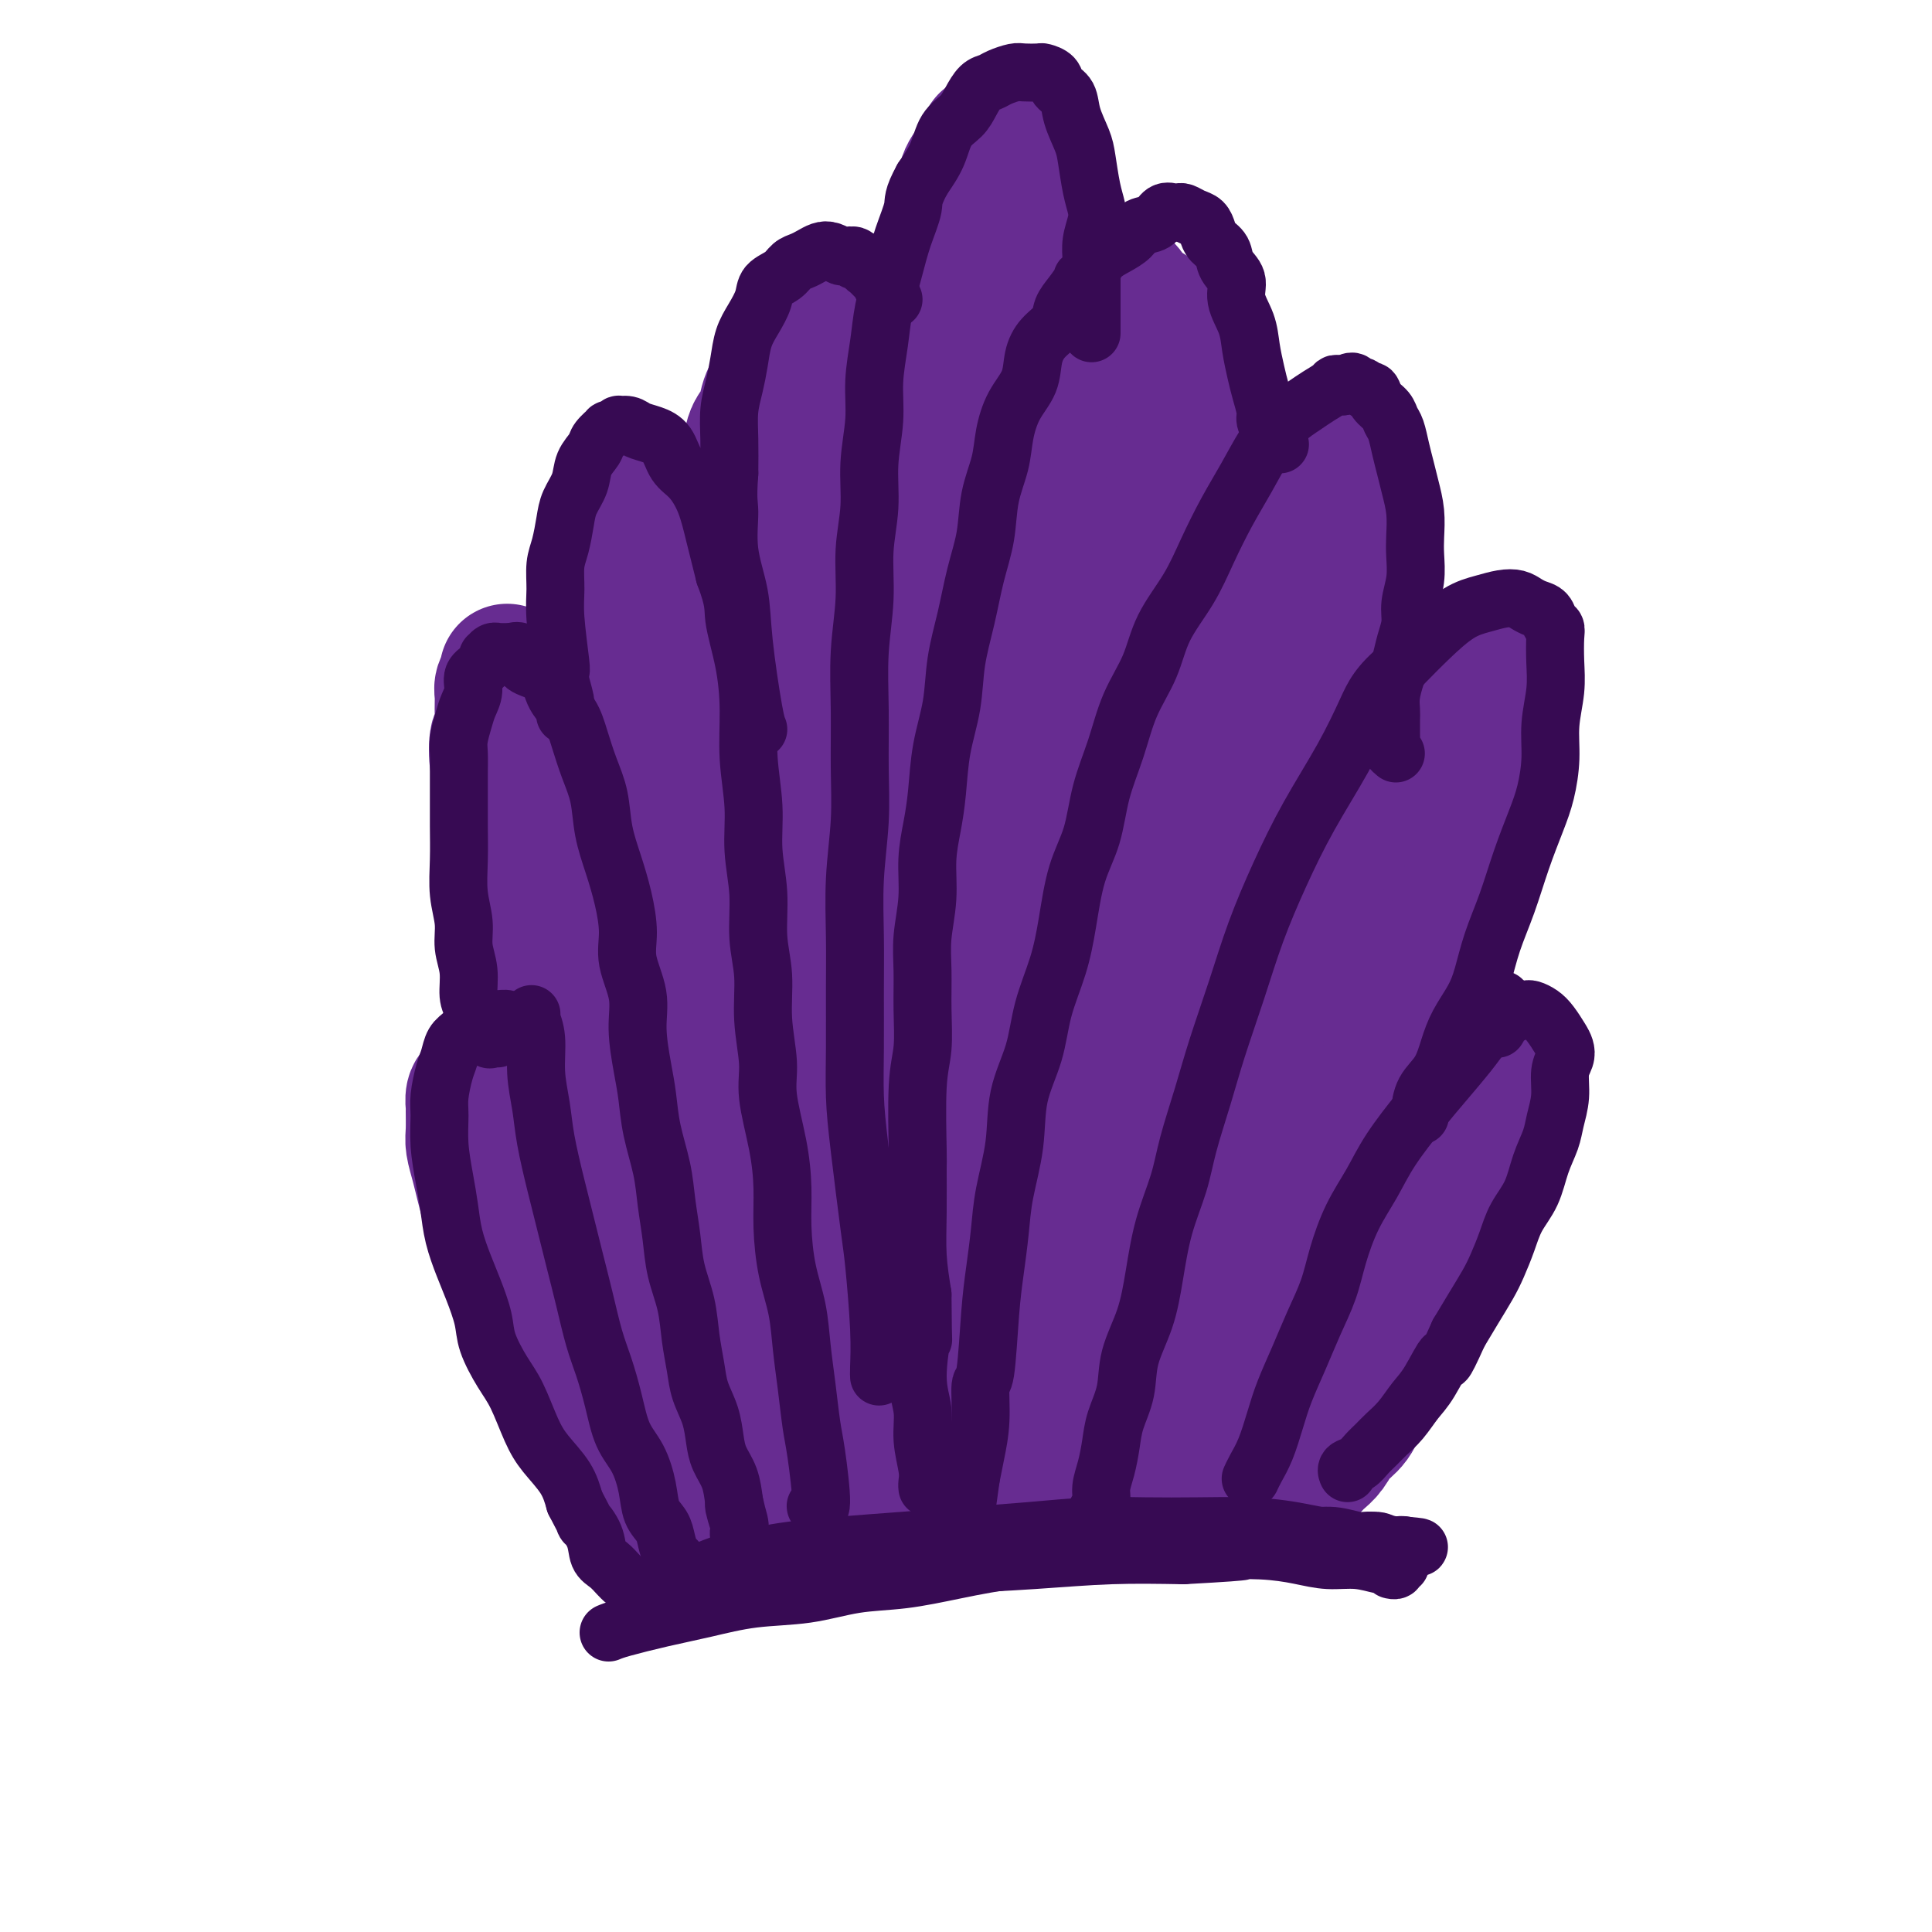 <svg viewBox='0 0 400 400' version='1.1' xmlns='http://www.w3.org/2000/svg' xmlns:xlink='http://www.w3.org/1999/xlink'><g fill='none' stroke='#672C91' stroke-width='28' stroke-linecap='round' stroke-linejoin='round'><path d='M106,228c0.343,0.284 0.686,0.568 1,1c0.314,0.432 0.599,1.011 1,2c0.401,0.989 0.920,2.389 1,3c0.080,0.611 -0.278,0.432 0,1c0.278,0.568 1.192,1.884 2,3c0.808,1.116 1.511,2.031 2,3c0.489,0.969 0.765,1.992 1,3c0.235,1.008 0.430,2.002 1,3c0.570,0.998 1.517,1.999 2,3c0.483,1.001 0.504,2.003 1,3c0.496,0.997 1.469,1.988 2,3c0.531,1.012 0.621,2.044 1,3c0.379,0.956 1.046,1.834 2,3c0.954,1.166 2.194,2.618 3,4c0.806,1.382 1.179,2.695 2,4c0.821,1.305 2.092,2.603 3,4c0.908,1.397 1.454,2.892 2,4c0.546,1.108 1.090,1.830 2,3c0.910,1.170 2.184,2.789 3,4c0.816,1.211 1.175,2.015 2,3c0.825,0.985 2.118,2.151 3,3c0.882,0.849 1.353,1.383 2,2c0.647,0.617 1.471,1.319 2,2c0.529,0.681 0.765,1.340 1,2'/><path d='M148,297c4.422,5.911 1.978,1.689 1,0c-0.978,-1.689 -0.489,-0.844 0,0'/><path d='M258,295c-0.096,-0.387 -0.193,-0.774 0,-1c0.193,-0.226 0.674,-0.290 1,-1c0.326,-0.710 0.496,-2.067 1,-3c0.504,-0.933 1.343,-1.442 2,-2c0.657,-0.558 1.131,-1.163 2,-2c0.869,-0.837 2.133,-1.905 3,-3c0.867,-1.095 1.335,-2.218 2,-3c0.665,-0.782 1.525,-1.224 2,-2c0.475,-0.776 0.564,-1.887 1,-3c0.436,-1.113 1.219,-2.227 2,-3c0.781,-0.773 1.561,-1.204 2,-2c0.439,-0.796 0.536,-1.959 1,-3c0.464,-1.041 1.294,-1.962 2,-3c0.706,-1.038 1.287,-2.192 2,-3c0.713,-0.808 1.557,-1.269 2,-2c0.443,-0.731 0.486,-1.732 1,-3c0.514,-1.268 1.500,-2.804 2,-4c0.500,-1.196 0.515,-2.053 1,-3c0.485,-0.947 1.439,-1.986 2,-3c0.561,-1.014 0.728,-2.004 1,-3c0.272,-0.996 0.650,-1.999 1,-3c0.350,-1.001 0.671,-2.000 1,-3c0.329,-1.000 0.664,-2.000 1,-3'/><path d='M293,234c1.726,-4.601 1.041,-3.605 1,-4c-0.041,-0.395 0.563,-2.182 1,-3c0.437,-0.818 0.705,-0.667 1,-1c0.295,-0.333 0.615,-1.151 1,-2c0.385,-0.849 0.835,-1.730 1,-2c0.165,-0.270 0.044,0.071 0,0c-0.044,-0.071 -0.012,-0.555 0,-1c0.012,-0.445 0.003,-0.851 0,-1c-0.003,-0.149 -0.001,-0.043 0,0c0.001,0.043 0.000,0.021 0,0'/><path d='M105,141c-0.117,0.066 -0.234,0.131 0,1c0.234,0.869 0.819,2.541 1,4c0.181,1.459 -0.040,2.704 0,4c0.040,1.296 0.343,2.643 1,4c0.657,1.357 1.667,2.725 2,4c0.333,1.275 -0.013,2.459 0,4c0.013,1.541 0.383,3.441 1,5c0.617,1.559 1.479,2.779 2,4c0.521,1.221 0.699,2.444 1,4c0.301,1.556 0.724,3.444 1,5c0.276,1.556 0.406,2.779 1,4c0.594,1.221 1.651,2.440 2,4c0.349,1.560 -0.010,3.460 0,5c0.010,1.540 0.388,2.722 1,4c0.612,1.278 1.458,2.654 2,4c0.542,1.346 0.779,2.661 1,4c0.221,1.339 0.427,2.703 1,4c0.573,1.297 1.515,2.528 2,4c0.485,1.472 0.513,3.186 1,5c0.487,1.814 1.434,3.727 2,5c0.566,1.273 0.752,1.904 1,3c0.248,1.096 0.558,2.655 1,4c0.442,1.345 1.015,2.474 2,4c0.985,1.526 2.380,3.449 3,5c0.620,1.551 0.463,2.729 1,4c0.537,1.271 1.769,2.636 3,4'/><path d='M138,247c3.224,8.499 1.282,4.745 1,4c-0.282,-0.745 1.094,1.518 2,3c0.906,1.482 1.341,2.182 2,3c0.659,0.818 1.543,1.755 2,3c0.457,1.245 0.489,2.798 1,4c0.511,1.202 1.503,2.054 2,3c0.497,0.946 0.499,1.986 1,3c0.501,1.014 1.500,2.001 2,3c0.500,0.999 0.501,2.011 1,3c0.499,0.989 1.495,1.957 2,3c0.505,1.043 0.520,2.163 1,3c0.480,0.837 1.425,1.391 2,2c0.575,0.609 0.781,1.274 1,2c0.219,0.726 0.450,1.514 1,2c0.550,0.486 1.417,0.669 2,1c0.583,0.331 0.881,0.809 1,1c0.119,0.191 0.060,0.096 0,0'/><path d='M242,287c0.326,-0.240 0.653,-0.479 1,-1c0.347,-0.521 0.716,-1.322 1,-2c0.284,-0.678 0.485,-1.232 1,-2c0.515,-0.768 1.345,-1.748 2,-3c0.655,-1.252 1.137,-2.775 2,-4c0.863,-1.225 2.108,-2.152 3,-3c0.892,-0.848 1.432,-1.619 2,-3c0.568,-1.381 1.164,-3.373 2,-5c0.836,-1.627 1.914,-2.889 3,-4c1.086,-1.111 2.182,-2.072 3,-3c0.818,-0.928 1.360,-1.822 2,-3c0.640,-1.178 1.378,-2.639 2,-4c0.622,-1.361 1.129,-2.621 2,-4c0.871,-1.379 2.106,-2.875 3,-4c0.894,-1.125 1.447,-1.879 2,-3c0.553,-1.121 1.107,-2.610 2,-4c0.893,-1.390 2.126,-2.681 3,-4c0.874,-1.319 1.389,-2.665 2,-4c0.611,-1.335 1.318,-2.659 2,-4c0.682,-1.341 1.337,-2.700 2,-4c0.663,-1.300 1.332,-2.540 2,-4c0.668,-1.460 1.333,-3.139 2,-5c0.667,-1.861 1.334,-3.904 2,-6c0.666,-2.096 1.330,-4.247 2,-6c0.670,-1.753 1.344,-3.109 2,-5c0.656,-1.891 1.292,-4.317 2,-6c0.708,-1.683 1.488,-2.624 2,-4c0.512,-1.376 0.756,-3.188 1,-5'/><path d='M299,178c3.349,-8.897 1.222,-4.639 1,-4c-0.222,0.639 1.461,-2.342 2,-4c0.539,-1.658 -0.066,-1.994 0,-3c0.066,-1.006 0.802,-2.682 1,-4c0.198,-1.318 -0.143,-2.278 0,-3c0.143,-0.722 0.770,-1.205 1,-2c0.230,-0.795 0.062,-1.904 0,-3c-0.062,-1.096 -0.016,-2.181 0,-3c0.016,-0.819 0.004,-1.371 0,-2c-0.004,-0.629 -0.001,-1.334 0,-2c0.001,-0.666 0.000,-1.293 0,-2c-0.000,-0.707 -0.000,-1.495 0,-2c0.000,-0.505 0.000,-0.728 0,-1c-0.000,-0.272 -0.000,-0.594 0,-1c0.000,-0.406 0.000,-0.897 0,-1c-0.000,-0.103 -0.000,0.182 0,0c0.000,-0.182 0.000,-0.832 0,-1c-0.000,-0.168 -0.000,0.147 0,0c0.000,-0.147 0.000,-0.756 0,-1c-0.000,-0.244 -0.000,-0.122 0,0'/><path d='M129,102c0.121,0.291 0.243,0.583 0,1c-0.243,0.417 -0.850,0.960 -1,2c-0.150,1.040 0.156,2.576 0,4c-0.156,1.424 -0.774,2.738 -1,4c-0.226,1.262 -0.060,2.474 0,4c0.060,1.526 0.015,3.365 0,5c-0.015,1.635 -0.000,3.065 0,5c0.000,1.935 -0.015,4.375 0,6c0.015,1.625 0.059,2.435 0,4c-0.059,1.565 -0.222,3.884 0,6c0.222,2.116 0.828,4.028 1,6c0.172,1.972 -0.091,4.005 0,6c0.091,1.995 0.535,3.951 1,6c0.465,2.049 0.951,4.191 1,6c0.049,1.809 -0.337,3.284 0,5c0.337,1.716 1.399,3.671 2,6c0.601,2.329 0.742,5.032 1,7c0.258,1.968 0.633,3.203 1,5c0.367,1.797 0.728,4.157 1,6c0.272,1.843 0.457,3.170 1,5c0.543,1.830 1.444,4.162 2,6c0.556,1.838 0.768,3.184 1,5c0.232,1.816 0.486,4.104 1,6c0.514,1.896 1.290,3.399 2,5c0.710,1.601 1.355,3.301 2,5'/><path d='M144,228c2.506,9.541 1.771,5.392 2,5c0.229,-0.392 1.423,2.972 2,5c0.577,2.028 0.536,2.720 1,4c0.464,1.280 1.434,3.150 2,5c0.566,1.850 0.728,3.681 1,5c0.272,1.319 0.655,2.125 1,3c0.345,0.875 0.653,1.820 1,3c0.347,1.180 0.733,2.596 1,4c0.267,1.404 0.415,2.797 1,4c0.585,1.203 1.606,2.216 2,3c0.394,0.784 0.160,1.338 0,2c-0.160,0.662 -0.246,1.430 0,2c0.246,0.570 0.822,0.941 1,1c0.178,0.059 -0.044,-0.194 0,0c0.044,0.194 0.352,0.836 1,1c0.648,0.164 1.636,-0.148 2,0c0.364,0.148 0.104,0.757 0,1c-0.104,0.243 -0.052,0.122 0,0'/><path d='M236,278c-0.209,-0.827 -0.418,-1.653 0,-2c0.418,-0.347 1.462,-0.213 2,-1c0.538,-0.787 0.571,-2.493 1,-4c0.429,-1.507 1.255,-2.813 2,-4c0.745,-1.187 1.411,-2.253 2,-4c0.589,-1.747 1.102,-4.174 2,-6c0.898,-1.826 2.180,-3.049 3,-5c0.820,-1.951 1.178,-4.628 2,-7c0.822,-2.372 2.107,-4.439 3,-7c0.893,-2.561 1.394,-5.614 2,-8c0.606,-2.386 1.317,-4.103 2,-6c0.683,-1.897 1.337,-3.973 2,-6c0.663,-2.027 1.333,-4.005 2,-6c0.667,-1.995 1.329,-4.006 2,-6c0.671,-1.994 1.349,-3.969 2,-6c0.651,-2.031 1.274,-4.118 2,-6c0.726,-1.882 1.557,-3.560 2,-5c0.443,-1.440 0.500,-2.643 1,-4c0.500,-1.357 1.445,-2.867 2,-4c0.555,-1.133 0.722,-1.889 1,-3c0.278,-1.111 0.667,-2.576 1,-4c0.333,-1.424 0.611,-2.807 1,-4c0.389,-1.193 0.888,-2.196 1,-3c0.112,-0.804 -0.162,-1.409 0,-2c0.162,-0.591 0.761,-1.169 1,-2c0.239,-0.831 0.120,-1.916 0,-3'/><path d='M277,160c3.874,-12.859 1.560,-6.005 1,-4c-0.560,2.005 0.633,-0.837 1,-3c0.367,-2.163 -0.094,-3.646 0,-5c0.094,-1.354 0.743,-2.578 1,-4c0.257,-1.422 0.121,-3.042 0,-4c-0.121,-0.958 -0.229,-1.256 0,-2c0.229,-0.744 0.793,-1.935 1,-3c0.207,-1.065 0.057,-2.003 0,-3c-0.057,-0.997 -0.019,-2.052 0,-3c0.019,-0.948 0.020,-1.790 0,-3c-0.020,-1.210 -0.061,-2.789 0,-4c0.061,-1.211 0.224,-2.055 0,-3c-0.224,-0.945 -0.834,-1.990 -1,-3c-0.166,-1.010 0.114,-1.985 0,-3c-0.114,-1.015 -0.622,-2.072 -1,-3c-0.378,-0.928 -0.626,-1.729 -1,-3c-0.374,-1.271 -0.873,-3.011 -1,-4c-0.127,-0.989 0.120,-1.225 0,-2c-0.120,-0.775 -0.607,-2.089 -1,-3c-0.393,-0.911 -0.693,-1.419 -1,-2c-0.307,-0.581 -0.621,-1.233 -1,-2c-0.379,-0.767 -0.823,-1.648 -1,-2c-0.177,-0.352 -0.089,-0.176 0,0'/><path d='M169,64c-0.778,0.569 -1.555,1.138 -2,2c-0.445,0.862 -0.557,2.018 -1,3c-0.443,0.982 -1.217,1.789 -2,3c-0.783,1.211 -1.576,2.825 -2,4c-0.424,1.175 -0.481,1.910 -1,3c-0.519,1.090 -1.501,2.534 -2,4c-0.499,1.466 -0.514,2.954 -1,4c-0.486,1.046 -1.443,1.651 -2,3c-0.557,1.349 -0.712,3.440 -1,5c-0.288,1.560 -0.707,2.587 -1,4c-0.293,1.413 -0.459,3.213 -1,5c-0.541,1.787 -1.455,3.562 -2,5c-0.545,1.438 -0.720,2.540 -1,4c-0.280,1.460 -0.666,3.278 -1,5c-0.334,1.722 -0.615,3.348 -1,5c-0.385,1.652 -0.874,3.330 -1,5c-0.126,1.670 0.111,3.334 0,5c-0.111,1.666 -0.569,3.336 -1,5c-0.431,1.664 -0.833,3.322 -1,5c-0.167,1.678 -0.097,3.375 0,5c0.097,1.625 0.222,3.178 0,5c-0.222,1.822 -0.792,3.914 -1,6c-0.208,2.086 -0.056,4.167 0,6c0.056,1.833 0.015,3.416 0,5c-0.015,1.584 -0.004,3.167 0,5c0.004,1.833 0.002,3.917 0,6'/><path d='M144,181c-0.690,11.822 0.585,7.378 1,7c0.415,-0.378 -0.030,3.310 0,6c0.030,2.690 0.537,4.382 1,6c0.463,1.618 0.884,3.162 1,5c0.116,1.838 -0.072,3.969 0,6c0.072,2.031 0.403,3.960 1,6c0.597,2.040 1.458,4.190 2,6c0.542,1.810 0.765,3.281 1,5c0.235,1.719 0.483,3.688 1,6c0.517,2.312 1.303,4.967 2,7c0.697,2.033 1.304,3.443 2,5c0.696,1.557 1.481,3.263 2,5c0.519,1.737 0.773,3.507 1,5c0.227,1.493 0.429,2.709 1,4c0.571,1.291 1.511,2.656 2,4c0.489,1.344 0.526,2.667 1,4c0.474,1.333 1.385,2.675 2,4c0.615,1.325 0.935,2.632 1,4c0.065,1.368 -0.126,2.798 0,4c0.126,1.202 0.570,2.178 1,3c0.430,0.822 0.847,1.491 1,2c0.153,0.509 0.044,0.860 0,1c-0.044,0.140 -0.022,0.070 0,0'/><path d='M230,56c0.366,0.693 0.732,1.386 1,2c0.268,0.614 0.438,1.150 1,2c0.562,0.850 1.517,2.012 2,3c0.483,0.988 0.494,1.800 1,3c0.506,1.200 1.505,2.788 2,4c0.495,1.212 0.485,2.046 1,3c0.515,0.954 1.556,2.026 2,3c0.444,0.974 0.290,1.848 1,3c0.710,1.152 2.284,2.581 3,4c0.716,1.419 0.573,2.829 1,4c0.427,1.171 1.422,2.102 2,3c0.578,0.898 0.737,1.761 1,3c0.263,1.239 0.630,2.852 1,4c0.370,1.148 0.743,1.829 1,3c0.257,1.171 0.397,2.831 1,4c0.603,1.169 1.668,1.848 2,3c0.332,1.152 -0.068,2.776 0,4c0.068,1.224 0.606,2.046 1,3c0.394,0.954 0.644,2.040 1,3c0.356,0.960 0.817,1.793 1,3c0.183,1.207 0.088,2.786 0,4c-0.088,1.214 -0.168,2.061 0,3c0.168,0.939 0.584,1.969 1,3'/><path d='M257,130c1.548,6.952 0.419,4.331 0,4c-0.419,-0.331 -0.126,1.629 0,3c0.126,1.371 0.086,2.152 0,3c-0.086,0.848 -0.218,1.762 0,3c0.218,1.238 0.786,2.798 1,4c0.214,1.202 0.072,2.044 0,3c-0.072,0.956 -0.076,2.026 0,3c0.076,0.974 0.230,1.852 0,3c-0.230,1.148 -0.846,2.565 -1,4c-0.154,1.435 0.152,2.886 0,4c-0.152,1.114 -0.763,1.890 -1,3c-0.237,1.110 -0.101,2.554 0,4c0.101,1.446 0.168,2.893 0,4c-0.168,1.107 -0.570,1.874 -1,3c-0.430,1.126 -0.889,2.611 -1,4c-0.111,1.389 0.125,2.682 0,4c-0.125,1.318 -0.612,2.663 -1,4c-0.388,1.337 -0.678,2.668 -1,4c-0.322,1.332 -0.678,2.666 -1,4c-0.322,1.334 -0.612,2.667 -1,4c-0.388,1.333 -0.874,2.666 -1,4c-0.126,1.334 0.107,2.668 0,4c-0.107,1.332 -0.554,2.662 -1,4c-0.446,1.338 -0.889,2.683 -1,4c-0.111,1.317 0.111,2.606 0,4c-0.111,1.394 -0.555,2.895 -1,4c-0.445,1.105 -0.893,1.815 -1,3c-0.107,1.185 0.126,2.843 0,4c-0.126,1.157 -0.611,1.811 -1,3c-0.389,1.189 -0.683,2.911 -1,4c-0.317,1.089 -0.659,1.544 -1,2'/><path d='M242,242c-2.344,11.012 -1.202,5.042 -1,3c0.202,-2.042 -0.534,-0.155 -1,1c-0.466,1.155 -0.661,1.578 -1,2c-0.339,0.422 -0.822,0.844 -1,1c-0.178,0.156 -0.051,0.044 0,0c0.051,-0.044 0.025,-0.022 0,0'/><path d='M202,41c0.111,-0.150 0.222,-0.300 0,0c-0.222,0.300 -0.777,1.050 -1,2c-0.223,0.950 -0.112,2.099 0,3c0.112,0.901 0.226,1.555 0,3c-0.226,1.445 -0.793,3.680 -1,5c-0.207,1.320 -0.054,1.723 0,3c0.054,1.277 0.011,3.426 0,5c-0.011,1.574 0.012,2.572 0,4c-0.012,1.428 -0.060,3.287 0,5c0.060,1.713 0.226,3.280 0,5c-0.226,1.720 -0.844,3.591 -1,5c-0.156,1.409 0.151,2.354 0,4c-0.151,1.646 -0.758,3.993 -1,6c-0.242,2.007 -0.118,3.672 0,5c0.118,1.328 0.229,2.317 0,4c-0.229,1.683 -0.797,4.059 -1,6c-0.203,1.941 -0.040,3.448 0,5c0.040,1.552 -0.042,3.148 0,5c0.042,1.852 0.207,3.959 0,6c-0.207,2.041 -0.788,4.014 -1,6c-0.212,1.986 -0.057,3.984 0,6c0.057,2.016 0.015,4.049 0,6c-0.015,1.951 -0.004,3.818 0,6c0.004,2.182 0.001,4.679 0,6c-0.001,1.321 -0.000,1.468 0,3c0.000,1.532 0.000,4.451 0,7c-0.000,2.549 -0.000,4.728 0,7c0.000,2.272 0.000,4.636 0,7'/><path d='M196,176c-0.912,22.361 -0.192,10.765 0,8c0.192,-2.765 -0.145,3.301 0,7c0.145,3.699 0.771,5.031 1,7c0.229,1.969 0.061,4.577 0,7c-0.061,2.423 -0.016,4.662 0,7c0.016,2.338 0.004,4.774 0,7c-0.004,2.226 -0.001,4.243 0,6c0.001,1.757 0.000,3.254 0,5c-0.000,1.746 -0.000,3.739 0,5c0.000,1.261 0.000,1.789 0,2c-0.000,0.211 -0.000,0.106 0,0'/><path d='M163,118c0.786,-0.658 1.571,-1.315 2,-2c0.429,-0.685 0.500,-1.397 1,-2c0.500,-0.603 1.429,-1.096 2,-2c0.571,-0.904 0.786,-2.220 1,-3c0.214,-0.780 0.428,-1.023 1,-2c0.572,-0.977 1.501,-2.688 2,-4c0.499,-1.312 0.567,-2.224 1,-3c0.433,-0.776 1.229,-1.414 2,-2c0.771,-0.586 1.515,-1.119 2,-2c0.485,-0.881 0.711,-2.109 1,-3c0.289,-0.891 0.641,-1.446 1,-2c0.359,-0.554 0.725,-1.108 1,-2c0.275,-0.892 0.459,-2.122 1,-3c0.541,-0.878 1.439,-1.405 2,-2c0.561,-0.595 0.784,-1.258 1,-2c0.216,-0.742 0.425,-1.562 1,-2c0.575,-0.438 1.516,-0.495 2,-1c0.484,-0.505 0.511,-1.459 1,-2c0.489,-0.541 1.440,-0.668 2,-1c0.560,-0.332 0.728,-0.870 1,-1c0.272,-0.130 0.646,0.147 1,0c0.354,-0.147 0.687,-0.717 1,-1c0.313,-0.283 0.604,-0.280 1,0c0.396,0.280 0.895,0.836 1,1c0.105,0.164 -0.185,-0.064 0,0c0.185,0.064 0.843,0.419 1,1c0.157,0.581 -0.189,1.387 0,2c0.189,0.613 0.911,1.032 1,3c0.089,1.968 -0.456,5.484 -1,9'/><path d='M196,90c0.005,4.956 -0.982,9.345 -2,14c-1.018,4.655 -2.066,9.574 -3,14c-0.934,4.426 -1.754,8.358 -3,12c-1.246,3.642 -2.919,6.994 -4,10c-1.081,3.006 -1.572,5.667 -2,8c-0.428,2.333 -0.795,4.337 -1,6c-0.205,1.663 -0.247,2.986 0,4c0.247,1.014 0.785,1.718 1,2c0.215,0.282 0.108,0.141 0,0'/><path d='M199,66c0.458,0.036 0.917,0.073 1,0c0.083,-0.073 -0.208,-0.254 0,0c0.208,0.254 0.916,0.943 2,2c1.084,1.057 2.545,2.483 4,4c1.455,1.517 2.904,3.124 4,5c1.096,1.876 1.837,4.022 3,6c1.163,1.978 2.746,3.787 4,6c1.254,2.213 2.178,4.831 3,7c0.822,2.169 1.541,3.890 2,6c0.459,2.110 0.656,4.609 1,7c0.344,2.391 0.835,4.674 1,7c0.165,2.326 0.006,4.693 0,7c-0.006,2.307 0.142,4.552 0,7c-0.142,2.448 -0.574,5.100 -1,7c-0.426,1.900 -0.845,3.050 -1,4c-0.155,0.950 -0.044,1.700 0,2c0.044,0.300 0.022,0.150 0,0'/><path d='M207,75c-0.317,-0.061 -0.635,-0.122 0,0c0.635,0.122 2.221,0.428 3,1c0.779,0.572 0.751,1.409 2,3c1.249,1.591 3.777,3.936 5,5c1.223,1.064 1.143,0.846 2,2c0.857,1.154 2.653,3.681 4,6c1.347,2.319 2.245,4.430 3,7c0.755,2.570 1.365,5.599 2,8c0.635,2.401 1.294,4.175 2,7c0.706,2.825 1.458,6.702 2,10c0.542,3.298 0.873,6.015 1,9c0.127,2.985 0.048,6.236 0,10c-0.048,3.764 -0.065,8.042 0,10c0.065,1.958 0.213,1.597 0,2c-0.213,0.403 -0.788,1.570 -1,2c-0.212,0.430 -0.061,0.123 0,0c0.061,-0.123 0.030,-0.061 0,0'/><path d='M203,34c0.202,0.075 0.404,0.149 0,1c-0.404,0.851 -1.415,2.477 -2,4c-0.585,1.523 -0.745,2.942 -1,5c-0.255,2.058 -0.606,4.756 -1,7c-0.394,2.244 -0.831,4.034 -1,6c-0.169,1.966 -0.070,4.107 0,6c0.070,1.893 0.112,3.539 0,5c-0.112,1.461 -0.377,2.739 0,4c0.377,1.261 1.396,2.506 2,4c0.604,1.494 0.793,3.238 1,4c0.207,0.762 0.433,0.541 1,1c0.567,0.459 1.475,1.599 2,2c0.525,0.401 0.666,0.064 1,0c0.334,-0.064 0.860,0.146 1,0c0.140,-0.146 -0.106,-0.649 0,-1c0.106,-0.351 0.564,-0.552 1,-1c0.436,-0.448 0.849,-1.145 1,-2c0.151,-0.855 0.040,-1.868 0,-3c-0.040,-1.132 -0.010,-2.382 0,-4c0.010,-1.618 -0.001,-3.605 0,-6c0.001,-2.395 0.014,-5.197 0,-8c-0.014,-2.803 -0.056,-5.605 0,-8c0.056,-2.395 0.208,-4.382 0,-6c-0.208,-1.618 -0.777,-2.867 -1,-4c-0.223,-1.133 -0.101,-2.149 0,-3c0.101,-0.851 0.181,-1.537 0,-2c-0.181,-0.463 -0.623,-0.704 -1,-1c-0.377,-0.296 -0.688,-0.648 -1,-1'/><path d='M205,33c-0.705,-6.864 -0.966,-2.525 -1,-1c-0.034,1.525 0.161,0.237 0,0c-0.161,-0.237 -0.677,0.577 -1,1c-0.323,0.423 -0.453,0.456 -1,1c-0.547,0.544 -1.510,1.598 -2,3c-0.490,1.402 -0.506,3.153 -1,5c-0.494,1.847 -1.465,3.792 -2,6c-0.535,2.208 -0.635,4.681 -1,7c-0.365,2.319 -0.996,4.485 -1,7c-0.004,2.515 0.619,5.380 1,8c0.381,2.620 0.521,4.994 1,7c0.479,2.006 1.298,3.644 2,5c0.702,1.356 1.288,2.432 2,3c0.712,0.568 1.552,0.630 2,1c0.448,0.370 0.505,1.047 1,1c0.495,-0.047 1.428,-0.820 2,-1c0.572,-0.180 0.784,0.231 1,0c0.216,-0.231 0.436,-1.104 1,-2c0.564,-0.896 1.474,-1.816 2,-3c0.526,-1.184 0.670,-2.633 1,-4c0.330,-1.367 0.846,-2.654 1,-4c0.154,-1.346 -0.056,-2.752 0,-4c0.056,-1.248 0.377,-2.338 0,-5c-0.377,-2.662 -1.453,-6.895 -2,-9c-0.547,-2.105 -0.566,-2.081 -1,-3c-0.434,-0.919 -1.284,-2.781 -2,-4c-0.716,-1.219 -1.297,-1.793 -2,-2c-0.703,-0.207 -1.529,-0.045 -2,0c-0.471,0.045 -0.588,-0.026 -1,0c-0.412,0.026 -1.118,0.150 -2,1c-0.882,0.850 -1.941,2.425 -3,4'/><path d='M197,51c-2.068,2.050 -3.237,4.674 -4,7c-0.763,2.326 -1.120,4.354 -2,8c-0.880,3.646 -2.285,8.910 -3,14c-0.715,5.090 -0.742,10.005 -1,15c-0.258,4.995 -0.749,10.071 -1,15c-0.251,4.929 -0.263,9.713 0,13c0.263,3.287 0.802,5.077 1,6c0.198,0.923 0.057,0.978 0,1c-0.057,0.022 -0.028,0.011 0,0'/><path d='M182,122c-0.471,-0.021 -0.942,-0.042 -3,3c-2.058,3.042 -5.701,9.147 -9,17c-3.299,7.853 -6.252,17.454 -8,23c-1.748,5.546 -2.289,7.037 -3,13c-0.711,5.963 -1.591,16.397 -2,26c-0.409,9.603 -0.346,18.373 0,26c0.346,7.627 0.974,14.111 2,20c1.026,5.889 2.450,11.184 4,15c1.550,3.816 3.227,6.154 5,8c1.773,1.846 3.643,3.199 5,4c1.357,0.801 2.202,1.051 4,-1c1.798,-2.051 4.550,-6.402 7,-13c2.450,-6.598 4.597,-15.443 6,-25c1.403,-9.557 2.063,-19.827 2,-33c-0.063,-13.173 -0.848,-29.250 -1,-41c-0.152,-11.750 0.328,-19.173 0,-27c-0.328,-7.827 -1.465,-16.057 -2,-21c-0.535,-4.943 -0.467,-6.599 -1,-7c-0.533,-0.401 -1.666,0.453 -2,0c-0.334,-0.453 0.133,-2.212 -1,2c-1.133,4.212 -3.864,14.396 -6,24c-2.136,9.604 -3.676,18.627 -5,30c-1.324,11.373 -2.432,25.096 -3,36c-0.568,10.904 -0.597,18.988 0,27c0.597,8.012 1.818,15.952 3,23c1.182,7.048 2.324,13.205 4,18c1.676,4.795 3.886,8.227 6,11c2.114,2.773 4.134,4.888 6,6c1.866,1.112 3.579,1.223 6,0c2.421,-1.223 5.549,-3.778 9,-10c3.451,-6.222 7.226,-16.111 11,-26'/><path d='M216,250c2.902,-9.399 4.658,-19.895 6,-31c1.342,-11.105 2.271,-22.819 3,-35c0.729,-12.181 1.259,-24.830 1,-36c-0.259,-11.170 -1.308,-20.862 -2,-27c-0.692,-6.138 -1.029,-8.724 -2,-10c-0.971,-1.276 -2.577,-1.244 -3,-2c-0.423,-0.756 0.338,-2.300 -2,2c-2.338,4.300 -7.774,14.442 -11,24c-3.226,9.558 -4.241,18.530 -6,29c-1.759,10.470 -4.262,22.438 -6,34c-1.738,11.562 -2.711,22.720 -3,32c-0.289,9.280 0.106,16.683 1,23c0.894,6.317 2.287,11.548 4,15c1.713,3.452 3.744,5.125 5,6c1.256,0.875 1.736,0.952 4,0c2.264,-0.952 6.313,-2.932 10,-7c3.687,-4.068 7.012,-10.225 10,-23c2.988,-12.775 5.638,-32.169 7,-42c1.362,-9.831 1.435,-10.098 2,-16c0.565,-5.902 1.621,-17.439 2,-25c0.379,-7.561 0.082,-11.147 0,-14c-0.082,-2.853 0.053,-4.974 -1,-6c-1.053,-1.026 -3.292,-0.958 -4,-1c-0.708,-0.042 0.115,-0.195 0,0c-0.115,0.195 -1.168,0.738 -3,6c-1.832,5.262 -4.441,15.243 -6,24c-1.559,8.757 -2.067,16.291 -2,23c0.067,6.709 0.709,12.592 1,18c0.291,5.408 0.232,10.341 1,14c0.768,3.659 2.362,6.046 4,9c1.638,2.954 3.319,6.477 5,10'/><path d='M231,244c1.622,3.178 1.178,1.622 1,1c-0.178,-0.622 -0.089,-0.311 0,0'/><path d='M152,303c0.600,-0.453 1.201,-0.906 2,-1c0.799,-0.094 1.798,0.172 3,0c1.202,-0.172 2.609,-0.782 4,-1c1.391,-0.218 2.768,-0.044 4,0c1.232,0.044 2.321,-0.041 4,0c1.679,0.041 3.950,0.208 6,0c2.050,-0.208 3.881,-0.792 6,-1c2.119,-0.208 4.527,-0.042 7,0c2.473,0.042 5.010,-0.041 7,0c1.990,0.041 3.431,0.207 5,0c1.569,-0.207 3.265,-0.788 5,-1c1.735,-0.212 3.507,-0.056 5,0c1.493,0.056 2.706,0.011 4,0c1.294,-0.011 2.667,0.011 4,0c1.333,-0.011 2.625,-0.056 4,0c1.375,0.056 2.832,0.212 4,0c1.168,-0.212 2.046,-0.793 3,-1c0.954,-0.207 1.985,-0.041 3,0c1.015,0.041 2.016,-0.041 3,0c0.984,0.041 1.951,0.207 3,0c1.049,-0.207 2.179,-0.788 3,-1c0.821,-0.212 1.334,-0.057 2,0c0.666,0.057 1.487,0.015 2,0c0.513,-0.015 0.718,-0.004 1,0c0.282,0.004 0.641,0.002 1,0'/><path d='M247,297c14.778,-0.933 4.222,-0.267 0,0c-4.222,0.267 -2.111,0.133 0,0'/><path d='M228,292c-0.070,-0.993 -0.140,-1.987 0,-2c0.140,-0.013 0.489,0.954 1,0c0.511,-0.954 1.185,-3.831 2,-6c0.815,-2.169 1.770,-3.632 3,-7c1.230,-3.368 2.736,-8.643 4,-15c1.264,-6.357 2.287,-13.797 4,-21c1.713,-7.203 4.115,-14.170 5,-17c0.885,-2.830 0.253,-1.523 0,-1c-0.253,0.523 -0.126,0.261 0,0'/><path d='M203,287c0.141,-0.891 0.283,-1.783 2,-5c1.717,-3.217 5.010,-8.760 8,-14c2.990,-5.240 5.678,-10.178 9,-19c3.322,-8.822 7.279,-21.529 9,-27c1.721,-5.471 1.206,-3.706 1,-3c-0.206,0.706 -0.103,0.353 0,0'/><path d='M99,226c-0.423,0.199 -0.846,0.397 -1,1c-0.154,0.603 -0.038,1.609 0,2c0.038,0.391 -0.001,0.165 0,1c0.001,0.835 0.042,2.729 0,4c-0.042,1.271 -0.167,1.917 0,3c0.167,1.083 0.625,2.602 1,4c0.375,1.398 0.667,2.674 1,4c0.333,1.326 0.708,2.702 1,4c0.292,1.298 0.500,2.516 1,4c0.500,1.484 1.292,3.233 2,5c0.708,1.767 1.330,3.554 2,5c0.670,1.446 1.386,2.553 2,4c0.614,1.447 1.125,3.233 2,5c0.875,1.767 2.114,3.514 3,5c0.886,1.486 1.419,2.710 2,4c0.581,1.290 1.212,2.644 2,4c0.788,1.356 1.735,2.712 3,4c1.265,1.288 2.848,2.508 4,4c1.152,1.492 1.872,3.256 3,5c1.128,1.744 2.665,3.468 4,5c1.335,1.532 2.469,2.872 4,4c1.531,1.128 3.460,2.042 4,4c0.540,1.958 -0.309,4.958 0,6c0.309,1.042 1.775,0.127 3,0c1.225,-0.127 2.207,0.535 3,1c0.793,0.465 1.396,0.732 2,1'/><path d='M147,319c1.467,0.311 1.133,0.089 1,0c-0.133,-0.089 -0.067,-0.044 0,0'/><path d='M149,315c0.674,-0.080 1.348,-0.160 2,0c0.652,0.160 1.281,0.561 3,1c1.719,0.439 4.528,0.917 6,1c1.472,0.083 1.606,-0.229 3,0c1.394,0.229 4.048,1.000 6,1c1.952,0.000 3.200,-0.769 5,-1c1.800,-0.231 4.150,0.078 6,0c1.850,-0.078 3.198,-0.543 5,-1c1.802,-0.457 4.056,-0.907 6,-1c1.944,-0.093 3.577,0.171 5,0c1.423,-0.171 2.637,-0.778 4,-1c1.363,-0.222 2.875,-0.058 4,0c1.125,0.058 1.862,0.012 3,0c1.138,-0.012 2.677,0.011 4,0c1.323,-0.011 2.429,-0.055 4,0c1.571,0.055 3.607,0.211 5,0c1.393,-0.211 2.145,-0.789 3,-1c0.855,-0.211 1.814,-0.057 3,0c1.186,0.057 2.600,0.016 4,0c1.400,-0.016 2.788,-0.008 4,0c1.212,0.008 2.250,0.016 3,0c0.750,-0.016 1.213,-0.057 2,0c0.787,0.057 1.899,0.211 3,0c1.101,-0.211 2.192,-0.789 3,-1c0.808,-0.211 1.333,-0.057 2,0c0.667,0.057 1.476,0.016 2,0c0.524,-0.016 0.762,-0.008 1,0'/><path d='M250,312c12.931,-0.924 4.758,-0.233 2,0c-2.758,0.233 -0.101,0.007 1,0c1.101,-0.007 0.647,0.206 1,0c0.353,-0.206 1.513,-0.830 2,-1c0.487,-0.170 0.301,0.113 1,0c0.699,-0.113 2.284,-0.622 3,-1c0.716,-0.378 0.562,-0.626 1,-1c0.438,-0.374 1.468,-0.873 2,-1c0.532,-0.127 0.566,0.117 1,0c0.434,-0.117 1.267,-0.594 2,-1c0.733,-0.406 1.365,-0.741 2,-1c0.635,-0.259 1.271,-0.443 2,-1c0.729,-0.557 1.550,-1.488 2,-2c0.450,-0.512 0.529,-0.605 1,-1c0.471,-0.395 1.333,-1.091 2,-2c0.667,-0.909 1.137,-2.032 2,-3c0.863,-0.968 2.118,-1.780 3,-3c0.882,-1.220 1.390,-2.847 2,-4c0.610,-1.153 1.322,-1.833 2,-3c0.678,-1.167 1.322,-2.820 2,-4c0.678,-1.180 1.390,-1.887 2,-3c0.610,-1.113 1.118,-2.632 2,-4c0.882,-1.368 2.137,-2.585 3,-4c0.863,-1.415 1.333,-3.030 2,-4c0.667,-0.970 1.529,-1.296 2,-2c0.471,-0.704 0.549,-1.785 1,-3c0.451,-1.215 1.276,-2.563 2,-4c0.724,-1.437 1.349,-2.964 2,-4c0.651,-1.036 1.329,-1.582 2,-3c0.671,-1.418 1.336,-3.709 2,-6'/><path d='M306,246c4.896,-8.671 1.638,-3.349 1,-2c-0.638,1.349 1.346,-1.276 2,-3c0.654,-1.724 -0.021,-2.546 0,-3c0.021,-0.454 0.738,-0.539 1,-1c0.262,-0.461 0.070,-1.297 0,-2c-0.070,-0.703 -0.019,-1.273 0,-2c0.019,-0.727 0.005,-1.612 0,-2c-0.005,-0.388 -0.000,-0.280 0,-1c0.000,-0.720 -0.004,-2.269 0,-3c0.004,-0.731 0.016,-0.644 0,-1c-0.016,-0.356 -0.060,-1.156 0,-2c0.060,-0.844 0.224,-1.733 0,-2c-0.224,-0.267 -0.836,0.086 -1,0c-0.164,-0.086 0.121,-0.612 0,-1c-0.121,-0.388 -0.649,-0.640 -1,-1c-0.351,-0.360 -0.525,-0.829 -1,-1c-0.475,-0.171 -1.251,-0.046 -2,0c-0.749,0.046 -1.471,0.012 -2,0c-0.529,-0.012 -0.865,-0.004 -1,0c-0.135,0.004 -0.067,0.002 0,0'/><path d='M105,139c0.114,0.233 0.228,0.466 0,1c-0.228,0.534 -0.797,1.368 -1,2c-0.203,0.632 -0.041,1.061 0,2c0.041,0.939 -0.038,2.388 0,4c0.038,1.612 0.192,3.387 0,4c-0.192,0.613 -0.732,0.065 -1,1c-0.268,0.935 -0.265,3.352 0,5c0.265,1.648 0.792,2.528 1,4c0.208,1.472 0.097,3.537 0,5c-0.097,1.463 -0.181,2.326 0,4c0.181,1.674 0.625,4.160 1,6c0.375,1.840 0.681,3.032 1,5c0.319,1.968 0.652,4.710 1,7c0.348,2.290 0.712,4.126 1,6c0.288,1.874 0.500,3.785 1,6c0.500,2.215 1.289,4.734 2,7c0.711,2.266 1.344,4.278 2,6c0.656,1.722 1.334,3.154 2,5c0.666,1.846 1.321,4.106 2,6c0.679,1.894 1.384,3.422 2,5c0.616,1.578 1.145,3.207 3,6c1.855,2.793 5.038,6.752 7,9c1.962,2.248 2.703,2.785 3,3c0.297,0.215 0.148,0.107 0,0'/><path d='M288,216c1.233,-1.703 2.466,-3.406 3,-4c0.534,-0.594 0.371,-0.080 1,-1c0.629,-0.920 2.052,-3.273 3,-5c0.948,-1.727 1.423,-2.827 2,-4c0.577,-1.173 1.258,-2.419 2,-4c0.742,-1.581 1.547,-3.496 2,-5c0.453,-1.504 0.555,-2.597 1,-4c0.445,-1.403 1.232,-3.115 2,-5c0.768,-1.885 1.516,-3.944 2,-6c0.484,-2.056 0.703,-4.110 1,-6c0.297,-1.890 0.672,-3.616 1,-5c0.328,-1.384 0.610,-2.427 1,-4c0.390,-1.573 0.889,-3.675 1,-5c0.111,-1.325 -0.167,-1.874 0,-3c0.167,-1.126 0.777,-2.830 1,-4c0.223,-1.170 0.057,-1.805 0,-3c-0.057,-1.195 -0.005,-2.951 0,-4c0.005,-1.049 -0.037,-1.391 0,-2c0.037,-0.609 0.154,-1.484 0,-2c-0.154,-0.516 -0.577,-0.675 -1,-1c-0.423,-0.325 -0.845,-0.818 -1,-1c-0.155,-0.182 -0.044,-0.052 0,0c0.044,0.052 0.022,0.026 0,0'/><path d='M225,65c0.357,0.026 0.715,0.051 1,0c0.285,-0.051 0.499,-0.180 1,0c0.501,0.180 1.290,0.667 2,1c0.710,0.333 1.342,0.511 2,1c0.658,0.489 1.341,1.288 2,2c0.659,0.712 1.294,1.337 2,2c0.706,0.663 1.484,1.363 2,2c0.516,0.637 0.769,1.210 1,2c0.231,0.790 0.440,1.796 1,3c0.560,1.204 1.471,2.604 2,4c0.529,1.396 0.676,2.787 1,4c0.324,1.213 0.826,2.247 1,4c0.174,1.753 0.020,4.224 0,6c-0.020,1.776 0.093,2.858 0,5c-0.093,2.142 -0.393,5.344 -1,8c-0.607,2.656 -1.522,4.764 -2,7c-0.478,2.236 -0.520,4.599 -1,7c-0.480,2.401 -1.397,4.839 -2,7c-0.603,2.161 -0.893,4.043 -1,5c-0.107,0.957 -0.031,0.988 0,1c0.031,0.012 0.015,0.006 0,0'/><path d='M226,58c0.315,0.048 0.630,0.096 1,0c0.370,-0.096 0.796,-0.337 2,0c1.204,0.337 3.186,1.252 4,2c0.814,0.748 0.459,1.329 1,2c0.541,0.671 1.976,1.430 3,2c1.024,0.570 1.636,0.949 2,2c0.364,1.051 0.479,2.772 1,4c0.521,1.228 1.446,1.962 2,3c0.554,1.038 0.736,2.378 1,4c0.264,1.622 0.612,3.525 1,5c0.388,1.475 0.818,2.523 1,4c0.182,1.477 0.116,3.382 0,5c-0.116,1.618 -0.284,2.949 0,5c0.284,2.051 1.018,4.823 1,7c-0.018,2.177 -0.789,3.760 -1,6c-0.211,2.240 0.139,5.136 0,9c-0.139,3.864 -0.768,8.694 -1,11c-0.232,2.306 -0.066,2.087 0,2c0.066,-0.087 0.033,-0.044 0,0'/></g>
<g fill='none' stroke='#370A53' stroke-width='12' stroke-linecap='round' stroke-linejoin='round'><path d='M107,212c-0.358,0.116 -0.716,0.231 -1,0c-0.284,-0.231 -0.495,-0.810 -1,-1c-0.505,-0.190 -1.304,0.008 -2,0c-0.696,-0.008 -1.289,-0.221 -2,0c-0.711,0.221 -1.538,0.878 -2,1c-0.462,0.122 -0.557,-0.290 -1,0c-0.443,0.290 -1.233,1.281 -2,2c-0.767,0.719 -1.512,1.166 -2,2c-0.488,0.834 -0.720,2.054 -1,3c-0.280,0.946 -0.608,1.616 -1,3c-0.392,1.384 -0.848,3.481 -1,5c-0.152,1.519 -0.000,2.459 0,4c0.000,1.541 -0.152,3.682 0,6c0.152,2.318 0.607,4.813 1,7c0.393,2.187 0.725,4.065 1,6c0.275,1.935 0.492,3.926 1,6c0.508,2.074 1.308,4.231 2,6c0.692,1.769 1.276,3.148 2,5c0.724,1.852 1.587,4.175 2,6c0.413,1.825 0.378,3.151 1,5c0.622,1.849 1.903,4.219 3,6c1.097,1.781 2.009,2.972 3,5c0.991,2.028 2.059,4.894 3,7c0.941,2.106 1.753,3.452 3,5c1.247,1.548 2.928,3.300 4,5c1.072,1.700 1.536,3.350 2,5'/><path d='M119,311c3.126,5.887 1.940,4.106 2,4c0.060,-0.106 1.365,1.464 2,3c0.635,1.536 0.601,3.039 1,4c0.399,0.961 1.231,1.381 2,2c0.769,0.619 1.476,1.436 2,2c0.524,0.564 0.864,0.875 1,1c0.136,0.125 0.068,0.062 0,0'/><path d='M310,213c0.756,-1.298 1.512,-2.596 2,-3c0.488,-0.404 0.707,0.087 1,0c0.293,-0.087 0.659,-0.753 1,-1c0.341,-0.247 0.657,-0.075 1,0c0.343,0.075 0.711,0.054 1,0c0.289,-0.054 0.498,-0.142 1,0c0.502,0.142 1.299,0.513 2,1c0.701,0.487 1.308,1.091 2,2c0.692,0.909 1.468,2.125 2,3c0.532,0.875 0.819,1.409 1,2c0.181,0.591 0.257,1.238 0,2c-0.257,0.762 -0.846,1.640 -1,3c-0.154,1.360 0.125,3.202 0,5c-0.125,1.798 -0.656,3.551 -1,5c-0.344,1.449 -0.501,2.595 -1,4c-0.499,1.405 -1.341,3.068 -2,5c-0.659,1.932 -1.134,4.133 -2,6c-0.866,1.867 -2.122,3.401 -3,5c-0.878,1.599 -1.379,3.263 -2,5c-0.621,1.737 -1.362,3.548 -2,5c-0.638,1.452 -1.172,2.545 -2,4c-0.828,1.455 -1.951,3.273 -3,5c-1.049,1.727 -2.025,3.364 -3,5'/><path d='M302,276c-3.785,8.460 -2.747,5.110 -3,5c-0.253,-0.110 -1.797,3.020 -3,5c-1.203,1.980 -2.066,2.809 -3,4c-0.934,1.191 -1.941,2.743 -3,4c-1.059,1.257 -2.172,2.221 -3,3c-0.828,0.779 -1.371,1.375 -2,2c-0.629,0.625 -1.345,1.278 -2,2c-0.655,0.722 -1.248,1.513 -2,2c-0.752,0.487 -1.664,0.670 -2,1c-0.336,0.330 -0.096,0.809 0,1c0.096,0.191 0.048,0.096 0,0'/><path d='M110,210c0.032,-0.036 0.064,-0.073 0,0c-0.064,0.073 -0.225,0.255 0,1c0.225,0.745 0.837,2.052 1,4c0.163,1.948 -0.122,4.538 0,7c0.122,2.462 0.652,4.795 1,7c0.348,2.205 0.516,4.281 1,7c0.484,2.719 1.284,6.081 2,9c0.716,2.919 1.346,5.394 2,8c0.654,2.606 1.330,5.342 2,8c0.670,2.658 1.333,5.239 2,8c0.667,2.761 1.337,5.703 2,8c0.663,2.297 1.319,3.951 2,6c0.681,2.049 1.386,4.495 2,7c0.614,2.505 1.138,5.069 2,7c0.862,1.931 2.062,3.230 3,5c0.938,1.770 1.613,4.012 2,6c0.387,1.988 0.486,3.724 1,5c0.514,1.276 1.444,2.093 2,3c0.556,0.907 0.737,1.903 1,3c0.263,1.097 0.606,2.294 1,3c0.394,0.706 0.837,0.921 1,1c0.163,0.079 0.047,0.023 0,0c-0.047,-0.023 -0.023,-0.011 0,0'/><path d='M311,207c-0.354,0.152 -0.709,0.304 -1,1c-0.291,0.696 -0.519,1.936 -1,3c-0.481,1.064 -1.216,1.952 -2,3c-0.784,1.048 -1.615,2.256 -3,4c-1.385,1.744 -3.322,4.024 -5,6c-1.678,1.976 -3.097,3.646 -5,6c-1.903,2.354 -4.291,5.390 -6,8c-1.709,2.610 -2.740,4.793 -4,7c-1.260,2.207 -2.749,4.436 -4,7c-1.251,2.564 -2.264,5.461 -3,8c-0.736,2.539 -1.194,4.718 -2,7c-0.806,2.282 -1.959,4.665 -3,7c-1.041,2.335 -1.970,4.621 -3,7c-1.030,2.379 -2.160,4.851 -3,7c-0.840,2.149 -1.388,3.974 -2,6c-0.612,2.026 -1.288,4.255 -2,6c-0.712,1.745 -1.461,3.008 -2,4c-0.539,0.992 -0.868,1.712 -1,2c-0.132,0.288 -0.066,0.144 0,0'/><path d='M103,215c-0.333,-0.058 -0.666,-0.116 -1,0c-0.334,0.116 -0.668,0.406 -1,0c-0.332,-0.406 -0.662,-1.507 -1,-2c-0.338,-0.493 -0.683,-0.378 -1,-1c-0.317,-0.622 -0.606,-1.981 -1,-3c-0.394,-1.019 -0.894,-1.698 -1,-3c-0.106,-1.302 0.182,-3.227 0,-5c-0.182,-1.773 -0.833,-3.393 -1,-5c-0.167,-1.607 0.152,-3.202 0,-5c-0.152,-1.798 -0.773,-3.800 -1,-6c-0.227,-2.200 -0.061,-4.599 0,-7c0.061,-2.401 0.015,-4.805 0,-7c-0.015,-2.195 -0.001,-4.180 0,-6c0.001,-1.820 -0.011,-3.474 0,-5c0.011,-1.526 0.046,-2.925 0,-4c-0.046,-1.075 -0.172,-1.825 0,-3c0.172,-1.175 0.641,-2.776 1,-4c0.359,-1.224 0.608,-2.073 1,-3c0.392,-0.927 0.927,-1.932 1,-3c0.073,-1.068 -0.318,-2.199 0,-3c0.318,-0.801 1.343,-1.272 2,-2c0.657,-0.728 0.946,-1.712 1,-2c0.054,-0.288 -0.126,0.119 0,0c0.126,-0.119 0.559,-0.764 1,-1c0.441,-0.236 0.892,-0.063 1,0c0.108,0.063 -0.126,0.017 0,0c0.126,-0.017 0.611,-0.005 1,0c0.389,0.005 0.683,0.001 1,0c0.317,-0.001 0.659,-0.001 1,0'/><path d='M106,135c1.689,-0.650 1.912,0.226 2,1c0.088,0.774 0.040,1.447 1,2c0.960,0.553 2.928,0.986 4,2c1.072,1.014 1.247,2.611 2,4c0.753,1.389 2.085,2.571 3,4c0.915,1.429 1.414,3.104 2,5c0.586,1.896 1.260,4.013 2,6c0.740,1.987 1.548,3.843 2,6c0.452,2.157 0.550,4.616 1,7c0.450,2.384 1.253,4.695 2,7c0.747,2.305 1.439,4.605 2,7c0.561,2.395 0.990,4.884 1,7c0.010,2.116 -0.401,3.859 0,6c0.401,2.141 1.612,4.681 2,7c0.388,2.319 -0.047,4.418 0,7c0.047,2.582 0.576,5.647 1,8c0.424,2.353 0.744,3.992 1,6c0.256,2.008 0.449,4.383 1,7c0.551,2.617 1.461,5.474 2,8c0.539,2.526 0.708,4.719 1,7c0.292,2.281 0.709,4.651 1,7c0.291,2.349 0.458,4.679 1,7c0.542,2.321 1.458,4.633 2,7c0.542,2.367 0.709,4.790 1,7c0.291,2.210 0.707,4.208 1,6c0.293,1.792 0.463,3.377 1,5c0.537,1.623 1.439,3.283 2,5c0.561,1.717 0.779,3.491 1,5c0.221,1.509 0.444,2.752 1,4c0.556,1.248 1.445,2.499 2,4c0.555,1.501 0.778,3.250 1,5'/><path d='M152,311c1.796,7.498 0.285,2.244 0,1c-0.285,-1.244 0.656,1.522 1,3c0.344,1.478 0.093,1.667 0,2c-0.093,0.333 -0.026,0.809 0,1c0.026,0.191 0.013,0.095 0,0'/><path d='M117,148c-0.030,-0.301 -0.060,-0.602 0,-1c0.060,-0.398 0.208,-0.892 0,-2c-0.208,-1.108 -0.774,-2.830 -1,-4c-0.226,-1.170 -0.114,-1.790 0,-2c0.114,-0.210 0.230,-0.011 0,-2c-0.230,-1.989 -0.804,-6.167 -1,-9c-0.196,-2.833 -0.012,-4.322 0,-6c0.012,-1.678 -0.147,-3.543 0,-5c0.147,-1.457 0.602,-2.504 1,-4c0.398,-1.496 0.741,-3.440 1,-5c0.259,-1.560 0.435,-2.735 1,-4c0.565,-1.265 1.518,-2.620 2,-4c0.482,-1.380 0.491,-2.785 1,-4c0.509,-1.215 1.517,-2.238 2,-3c0.483,-0.762 0.439,-1.262 1,-2c0.561,-0.738 1.726,-1.715 2,-2c0.274,-0.285 -0.342,0.123 0,0c0.342,-0.123 1.641,-0.776 2,-1c0.359,-0.224 -0.223,-0.017 0,0c0.223,0.017 1.252,-0.154 2,0c0.748,0.154 1.214,0.634 2,1c0.786,0.366 1.891,0.619 3,1c1.109,0.381 2.222,0.889 3,2c0.778,1.111 1.219,2.825 2,4c0.781,1.175 1.900,1.810 3,3c1.100,1.190 2.181,2.936 3,5c0.819,2.064 1.377,4.447 2,7c0.623,2.553 1.312,5.277 2,8'/><path d='M150,119c2.206,5.798 1.719,6.792 2,9c0.281,2.208 1.328,5.630 2,9c0.672,3.370 0.969,6.687 1,10c0.031,3.313 -0.203,6.621 0,10c0.203,3.379 0.843,6.830 1,10c0.157,3.170 -0.169,6.059 0,9c0.169,2.941 0.834,5.934 1,9c0.166,3.066 -0.168,6.205 0,9c0.168,2.795 0.836,5.245 1,8c0.164,2.755 -0.176,5.816 0,9c0.176,3.184 0.870,6.490 1,9c0.130,2.510 -0.303,4.223 0,7c0.303,2.777 1.342,6.617 2,10c0.658,3.383 0.936,6.310 1,9c0.064,2.690 -0.085,5.143 0,8c0.085,2.857 0.404,6.119 1,9c0.596,2.881 1.469,5.380 2,8c0.531,2.620 0.722,5.362 1,8c0.278,2.638 0.645,5.172 1,8c0.355,2.828 0.698,5.949 1,8c0.302,2.051 0.564,3.033 1,6c0.436,2.967 1.045,7.919 1,10c-0.045,2.081 -0.743,1.291 -1,1c-0.257,-0.291 -0.073,-0.083 0,0c0.073,0.083 0.037,0.042 0,0'/><path d='M294,231c-0.036,-0.059 -0.071,-0.118 0,-1c0.071,-0.882 0.249,-2.588 1,-4c0.751,-1.412 2.074,-2.532 3,-4c0.926,-1.468 1.455,-3.286 2,-5c0.545,-1.714 1.108,-3.326 2,-5c0.892,-1.674 2.115,-3.410 3,-5c0.885,-1.590 1.434,-3.032 2,-5c0.566,-1.968 1.149,-4.460 2,-7c0.851,-2.540 1.969,-5.129 3,-8c1.031,-2.871 1.974,-6.026 3,-9c1.026,-2.974 2.135,-5.767 3,-8c0.865,-2.233 1.486,-3.905 2,-6c0.514,-2.095 0.922,-4.613 1,-7c0.078,-2.387 -0.174,-4.643 0,-7c0.174,-2.357 0.776,-4.816 1,-7c0.224,-2.184 0.072,-4.095 0,-6c-0.072,-1.905 -0.064,-3.806 0,-5c0.064,-1.194 0.183,-1.682 0,-2c-0.183,-0.318 -0.667,-0.467 -1,-1c-0.333,-0.533 -0.514,-1.450 -1,-2c-0.486,-0.550 -1.276,-0.733 -2,-1c-0.724,-0.267 -1.381,-0.618 -2,-1c-0.619,-0.382 -1.199,-0.796 -2,-1c-0.801,-0.204 -1.822,-0.198 -3,0c-1.178,0.198 -2.512,0.589 -4,1c-1.488,0.411 -3.132,0.841 -5,2c-1.868,1.159 -3.962,3.045 -6,5c-2.038,1.955 -4.019,3.977 -6,6'/><path d='M290,138c-4.623,3.751 -5.682,6.130 -7,9c-1.318,2.870 -2.897,6.233 -5,10c-2.103,3.767 -4.730,7.939 -7,12c-2.270,4.061 -4.182,8.010 -6,12c-1.818,3.990 -3.541,8.021 -5,12c-1.459,3.979 -2.655,7.905 -4,12c-1.345,4.095 -2.839,8.359 -4,12c-1.161,3.641 -1.988,6.659 -3,10c-1.012,3.341 -2.209,7.006 -3,10c-0.791,2.994 -1.175,5.317 -2,8c-0.825,2.683 -2.090,5.728 -3,9c-0.910,3.272 -1.466,6.773 -2,10c-0.534,3.227 -1.046,6.182 -2,9c-0.954,2.818 -2.349,5.499 -3,8c-0.651,2.501 -0.557,4.823 -1,7c-0.443,2.177 -1.424,4.211 -2,6c-0.576,1.789 -0.747,3.333 -1,5c-0.253,1.667 -0.590,3.455 -1,5c-0.410,1.545 -0.894,2.845 -1,4c-0.106,1.155 0.168,2.165 0,3c-0.168,0.835 -0.776,1.494 -1,2c-0.224,0.506 -0.064,0.859 0,1c0.064,0.141 0.032,0.071 0,0'/><path d='M289,156c-0.423,-0.349 -0.845,-0.698 -1,-1c-0.155,-0.302 -0.042,-0.558 0,-1c0.042,-0.442 0.014,-1.070 0,-2c-0.014,-0.930 -0.015,-2.163 0,-3c0.015,-0.837 0.045,-1.280 0,-2c-0.045,-0.720 -0.166,-1.718 0,-3c0.166,-1.282 0.618,-2.848 1,-4c0.382,-1.152 0.695,-1.889 1,-3c0.305,-1.111 0.604,-2.597 1,-4c0.396,-1.403 0.891,-2.723 1,-4c0.109,-1.277 -0.166,-2.511 0,-4c0.166,-1.489 0.774,-3.234 1,-5c0.226,-1.766 0.072,-3.553 0,-5c-0.072,-1.447 -0.061,-2.553 0,-4c0.061,-1.447 0.171,-3.235 0,-5c-0.171,-1.765 -0.623,-3.508 -1,-5c-0.377,-1.492 -0.677,-2.731 -1,-4c-0.323,-1.269 -0.668,-2.566 -1,-4c-0.332,-1.434 -0.652,-3.005 -1,-4c-0.348,-0.995 -0.723,-1.414 -1,-2c-0.277,-0.586 -0.455,-1.338 -1,-2c-0.545,-0.662 -1.456,-1.234 -2,-2c-0.544,-0.766 -0.722,-1.726 -1,-2c-0.278,-0.274 -0.654,0.139 -1,0c-0.346,-0.139 -0.660,-0.831 -1,-1c-0.340,-0.169 -0.707,0.185 -1,0c-0.293,-0.185 -0.512,-0.910 -1,-1c-0.488,-0.090 -1.244,0.455 -2,1'/><path d='M278,80c-1.698,-0.871 -1.444,-0.550 -2,0c-0.556,0.550 -1.923,1.327 -3,2c-1.077,0.673 -1.866,1.240 -3,2c-1.134,0.760 -2.614,1.712 -4,3c-1.386,1.288 -2.680,2.911 -4,5c-1.320,2.089 -2.668,4.642 -4,7c-1.332,2.358 -2.648,4.519 -4,7c-1.352,2.481 -2.739,5.283 -4,8c-1.261,2.717 -2.395,5.350 -4,8c-1.605,2.650 -3.680,5.317 -5,8c-1.320,2.683 -1.886,5.380 -3,8c-1.114,2.620 -2.777,5.161 -4,8c-1.223,2.839 -2.004,5.975 -3,9c-0.996,3.025 -2.205,5.940 -3,9c-0.795,3.060 -1.176,6.265 -2,9c-0.824,2.735 -2.092,5.001 -3,8c-0.908,2.999 -1.455,6.731 -2,10c-0.545,3.269 -1.086,6.075 -2,9c-0.914,2.925 -2.199,5.971 -3,9c-0.801,3.029 -1.118,6.043 -2,9c-0.882,2.957 -2.330,5.856 -3,9c-0.670,3.144 -0.561,6.531 -1,10c-0.439,3.469 -1.427,7.018 -2,10c-0.573,2.982 -0.732,5.396 -1,8c-0.268,2.604 -0.645,5.398 -1,8c-0.355,2.602 -0.686,5.013 -1,9c-0.314,3.987 -0.609,9.549 -1,12c-0.391,2.451 -0.878,1.791 -1,3c-0.122,1.209 0.121,4.287 0,7c-0.121,2.713 -0.606,5.061 -1,7c-0.394,1.939 -0.697,3.470 -1,5'/><path d='M201,306c-1.774,13.188 -1.207,6.659 -1,5c0.207,-1.659 0.056,1.553 0,3c-0.056,1.447 -0.016,1.128 0,1c0.016,-0.128 0.008,-0.064 0,0'/><path d='M265,92c-0.341,-0.248 -0.683,-0.495 -1,-1c-0.317,-0.505 -0.610,-1.267 -1,-2c-0.390,-0.733 -0.878,-1.437 -1,-2c-0.122,-0.563 0.123,-0.985 0,-2c-0.123,-1.015 -0.616,-2.623 -1,-4c-0.384,-1.377 -0.661,-2.521 -1,-4c-0.339,-1.479 -0.739,-3.291 -1,-5c-0.261,-1.709 -0.384,-3.315 -1,-5c-0.616,-1.685 -1.727,-3.449 -2,-5c-0.273,-1.551 0.292,-2.891 0,-4c-0.292,-1.109 -1.439,-1.989 -2,-3c-0.561,-1.011 -0.534,-2.155 -1,-3c-0.466,-0.845 -1.424,-1.393 -2,-2c-0.576,-0.607 -0.770,-1.273 -1,-2c-0.230,-0.727 -0.494,-1.515 -1,-2c-0.506,-0.485 -1.252,-0.668 -2,-1c-0.748,-0.332 -1.498,-0.814 -2,-1c-0.502,-0.186 -0.757,-0.076 -1,0c-0.243,0.076 -0.473,0.117 -1,0c-0.527,-0.117 -1.351,-0.393 -2,0c-0.649,0.393 -1.122,1.455 -2,2c-0.878,0.545 -2.161,0.571 -3,1c-0.839,0.429 -1.235,1.259 -2,2c-0.765,0.741 -1.898,1.392 -3,2c-1.102,0.608 -2.172,1.174 -3,2c-0.828,0.826 -1.414,1.913 -2,3'/><path d='M226,56c-2.683,2.166 -1.891,1.580 -2,2c-0.109,0.420 -1.118,1.847 -2,3c-0.882,1.153 -1.635,2.033 -2,3c-0.365,0.967 -0.342,2.021 -1,3c-0.658,0.979 -1.998,1.884 -3,3c-1.002,1.116 -1.668,2.442 -2,4c-0.332,1.558 -0.331,3.348 -1,5c-0.669,1.652 -2.010,3.167 -3,5c-0.990,1.833 -1.630,3.985 -2,6c-0.370,2.015 -0.469,3.894 -1,6c-0.531,2.106 -1.494,4.440 -2,7c-0.506,2.560 -0.554,5.346 -1,8c-0.446,2.654 -1.289,5.175 -2,8c-0.711,2.825 -1.290,5.955 -2,9c-0.710,3.045 -1.552,6.006 -2,9c-0.448,2.994 -0.502,6.020 -1,9c-0.498,2.980 -1.439,5.915 -2,9c-0.561,3.085 -0.743,6.322 -1,9c-0.257,2.678 -0.591,4.797 -1,7c-0.409,2.203 -0.895,4.491 -1,7c-0.105,2.509 0.169,5.240 0,8c-0.169,2.760 -0.781,5.548 -1,8c-0.219,2.452 -0.045,4.567 0,7c0.045,2.433 -0.041,5.185 0,8c0.041,2.815 0.207,5.695 0,8c-0.207,2.305 -0.788,4.035 -1,8c-0.212,3.965 -0.054,10.165 0,13c0.054,2.835 0.004,2.306 0,4c-0.004,1.694 0.037,5.610 0,9c-0.037,3.390 -0.154,6.254 0,9c0.154,2.746 0.577,5.373 1,8'/><path d='M191,268c0.078,13.095 0.273,8.831 0,9c-0.273,0.169 -1.016,4.770 -1,8c0.016,3.230 0.789,5.090 1,7c0.211,1.910 -0.140,3.871 0,6c0.140,2.129 0.769,4.426 1,6c0.231,1.574 0.062,2.424 0,3c-0.062,0.576 -0.018,0.879 0,1c0.018,0.121 0.009,0.061 0,0'/><path d='M226,69c0.000,-0.148 0.000,-0.297 0,-1c-0.000,-0.703 -0.001,-1.962 0,-3c0.001,-1.038 0.004,-1.856 0,-3c-0.004,-1.144 -0.014,-2.613 0,-4c0.014,-1.387 0.054,-2.693 0,-4c-0.054,-1.307 -0.200,-2.615 0,-4c0.200,-1.385 0.745,-2.848 1,-4c0.255,-1.152 0.219,-1.995 0,-3c-0.219,-1.005 -0.621,-2.174 -1,-4c-0.379,-1.826 -0.736,-4.309 -1,-6c-0.264,-1.691 -0.437,-2.589 -1,-4c-0.563,-1.411 -1.517,-3.334 -2,-5c-0.483,-1.666 -0.495,-3.073 -1,-4c-0.505,-0.927 -1.504,-1.372 -2,-2c-0.496,-0.628 -0.488,-1.437 -1,-2c-0.512,-0.563 -1.544,-0.880 -2,-1c-0.456,-0.120 -0.335,-0.043 -1,0c-0.665,0.043 -2.118,0.051 -3,0c-0.882,-0.051 -1.195,-0.163 -2,0c-0.805,0.163 -2.101,0.599 -3,1c-0.899,0.401 -1.399,0.766 -2,1c-0.601,0.234 -1.301,0.337 -2,1c-0.699,0.663 -1.397,1.888 -2,3c-0.603,1.112 -1.110,2.113 -2,3c-0.890,0.887 -2.163,1.662 -3,3c-0.837,1.338 -1.239,3.239 -2,5c-0.761,1.761 -1.880,3.380 -3,5'/><path d='M191,37c-2.213,4.019 -1.744,4.568 -2,6c-0.256,1.432 -1.235,3.749 -2,6c-0.765,2.251 -1.314,4.437 -2,7c-0.686,2.563 -1.508,5.505 -2,8c-0.492,2.495 -0.652,4.544 -1,7c-0.348,2.456 -0.882,5.318 -1,8c-0.118,2.682 0.180,5.185 0,8c-0.180,2.815 -0.837,5.942 -1,9c-0.163,3.058 0.167,6.049 0,9c-0.167,2.951 -0.829,5.864 -1,9c-0.171,3.136 0.151,6.497 0,10c-0.151,3.503 -0.776,7.149 -1,11c-0.224,3.851 -0.046,7.909 0,12c0.046,4.091 -0.040,8.216 0,12c0.040,3.784 0.207,7.225 0,11c-0.207,3.775 -0.788,7.882 -1,12c-0.212,4.118 -0.055,8.247 0,12c0.055,3.753 0.007,7.130 0,11c-0.007,3.870 0.025,8.232 0,12c-0.025,3.768 -0.108,6.942 0,10c0.108,3.058 0.407,5.999 1,11c0.593,5.001 1.479,12.062 2,16c0.521,3.938 0.675,4.754 1,8c0.325,3.246 0.819,8.922 1,13c0.181,4.078 0.049,6.560 0,8c-0.049,1.440 -0.014,1.840 0,2c0.014,0.160 0.007,0.080 0,0'/><path d='M185,62c-0.333,-0.364 -0.666,-0.727 -1,-1c-0.334,-0.273 -0.668,-0.454 -1,-1c-0.332,-0.546 -0.661,-1.457 -1,-2c-0.339,-0.543 -0.687,-0.719 -1,-1c-0.313,-0.281 -0.590,-0.667 -1,-1c-0.410,-0.333 -0.954,-0.611 -1,-1c-0.046,-0.389 0.406,-0.888 0,-1c-0.406,-0.112 -1.670,0.163 -2,0c-0.330,-0.163 0.274,-0.762 0,-1c-0.274,-0.238 -1.424,-0.113 -2,0c-0.576,0.113 -0.577,0.216 -1,0c-0.423,-0.216 -1.268,-0.749 -2,-1c-0.732,-0.251 -1.349,-0.219 -2,0c-0.651,0.219 -1.334,0.624 -2,1c-0.666,0.376 -1.315,0.722 -2,1c-0.685,0.278 -1.405,0.489 -2,1c-0.595,0.511 -1.066,1.321 -2,2c-0.934,0.679 -2.330,1.226 -3,2c-0.670,0.774 -0.613,1.774 -1,3c-0.387,1.226 -1.218,2.679 -2,4c-0.782,1.321 -1.516,2.511 -2,4c-0.484,1.489 -0.718,3.277 -1,5c-0.282,1.723 -0.612,3.379 -1,5c-0.388,1.621 -0.835,3.206 -1,5c-0.165,1.794 -0.047,3.798 0,6c0.047,2.202 0.024,4.601 0,7'/><path d='M151,98c-0.434,5.776 -0.019,6.216 0,8c0.019,1.784 -0.359,4.913 0,8c0.359,3.087 1.455,6.134 2,9c0.545,2.866 0.538,5.552 1,10c0.462,4.448 1.394,10.659 2,14c0.606,3.341 0.888,3.812 1,4c0.112,0.188 0.056,0.094 0,0'/><path d='M126,338c0.573,-0.242 1.146,-0.483 3,-1c1.854,-0.517 4.988,-1.308 8,-2c3.012,-0.692 5.900,-1.284 9,-2c3.100,-0.716 6.410,-1.556 10,-2c3.590,-0.444 7.460,-0.490 11,-1c3.540,-0.510 6.749,-1.482 10,-2c3.251,-0.518 6.543,-0.580 10,-1c3.457,-0.420 7.079,-1.197 11,-2c3.921,-0.803 8.140,-1.630 12,-2c3.860,-0.370 7.359,-0.281 11,-1c3.641,-0.719 7.423,-2.246 11,-3c3.577,-0.754 6.948,-0.734 10,-1c3.052,-0.266 5.785,-0.819 8,-1c2.215,-0.181 3.913,0.008 6,0c2.087,-0.008 4.564,-0.213 7,0c2.436,0.213 4.830,0.845 7,1c2.170,0.155 4.114,-0.169 6,0c1.886,0.169 3.713,0.829 5,1c1.287,0.171 2.033,-0.147 3,0c0.967,0.147 2.155,0.758 3,1c0.845,0.242 1.348,0.115 2,0c0.652,-0.115 1.453,-0.216 2,0c0.547,0.216 0.840,0.751 1,1c0.160,0.249 0.189,0.214 0,0c-0.189,-0.214 -0.594,-0.607 -1,-1'/><path d='M291,320c6.074,0.532 0.757,0.363 -2,0c-2.757,-0.363 -2.956,-0.920 -4,-1c-1.044,-0.080 -2.932,0.319 -6,0c-3.068,-0.319 -7.315,-1.354 -11,-2c-3.685,-0.646 -6.808,-0.902 -10,-1c-3.192,-0.098 -6.452,-0.037 -10,0c-3.548,0.037 -7.384,0.051 -11,0c-3.616,-0.051 -7.012,-0.168 -11,0c-3.988,0.168 -8.568,0.623 -13,1c-4.432,0.377 -8.715,0.678 -13,1c-4.285,0.322 -8.572,0.664 -13,1c-4.428,0.336 -8.997,0.666 -13,1c-4.003,0.334 -7.439,0.670 -10,1c-2.561,0.330 -4.247,0.652 -6,1c-1.753,0.348 -3.574,0.720 -5,1c-1.426,0.280 -2.459,0.467 -4,1c-1.541,0.533 -3.590,1.411 -5,2c-1.410,0.589 -2.181,0.890 -3,1c-0.819,0.110 -1.687,0.029 -2,0c-0.313,-0.029 -0.070,-0.008 0,0c0.070,0.008 -0.032,0.002 0,0c0.032,-0.002 0.198,0.001 0,0c-0.198,-0.001 -0.760,-0.007 0,0c0.760,0.007 2.843,0.027 4,0c1.157,-0.027 1.387,-0.101 4,0c2.613,0.101 7.609,0.377 13,0c5.391,-0.377 11.177,-1.408 17,-2c5.823,-0.592 11.685,-0.746 18,-1c6.315,-0.254 13.085,-0.607 19,-1c5.915,-0.393 10.976,-0.827 16,-1c5.024,-0.173 10.012,-0.087 15,0'/><path d='M245,322c18.099,-0.988 11.347,-0.959 10,-1c-1.347,-0.041 2.710,-0.151 6,0c3.290,0.151 5.813,0.562 8,1c2.187,0.438 4.039,0.902 6,1c1.961,0.098 4.033,-0.170 6,0c1.967,0.170 3.830,0.778 5,1c1.170,0.222 1.648,0.059 2,0c0.352,-0.059 0.579,-0.012 1,0c0.421,0.012 1.037,-0.011 1,0c-0.037,0.011 -0.728,0.055 -1,0c-0.272,-0.055 -0.124,-0.211 0,0c0.124,0.211 0.226,0.788 0,1c-0.226,0.212 -0.779,0.061 -1,0c-0.221,-0.061 -0.111,-0.030 0,0'/></g>
</svg>